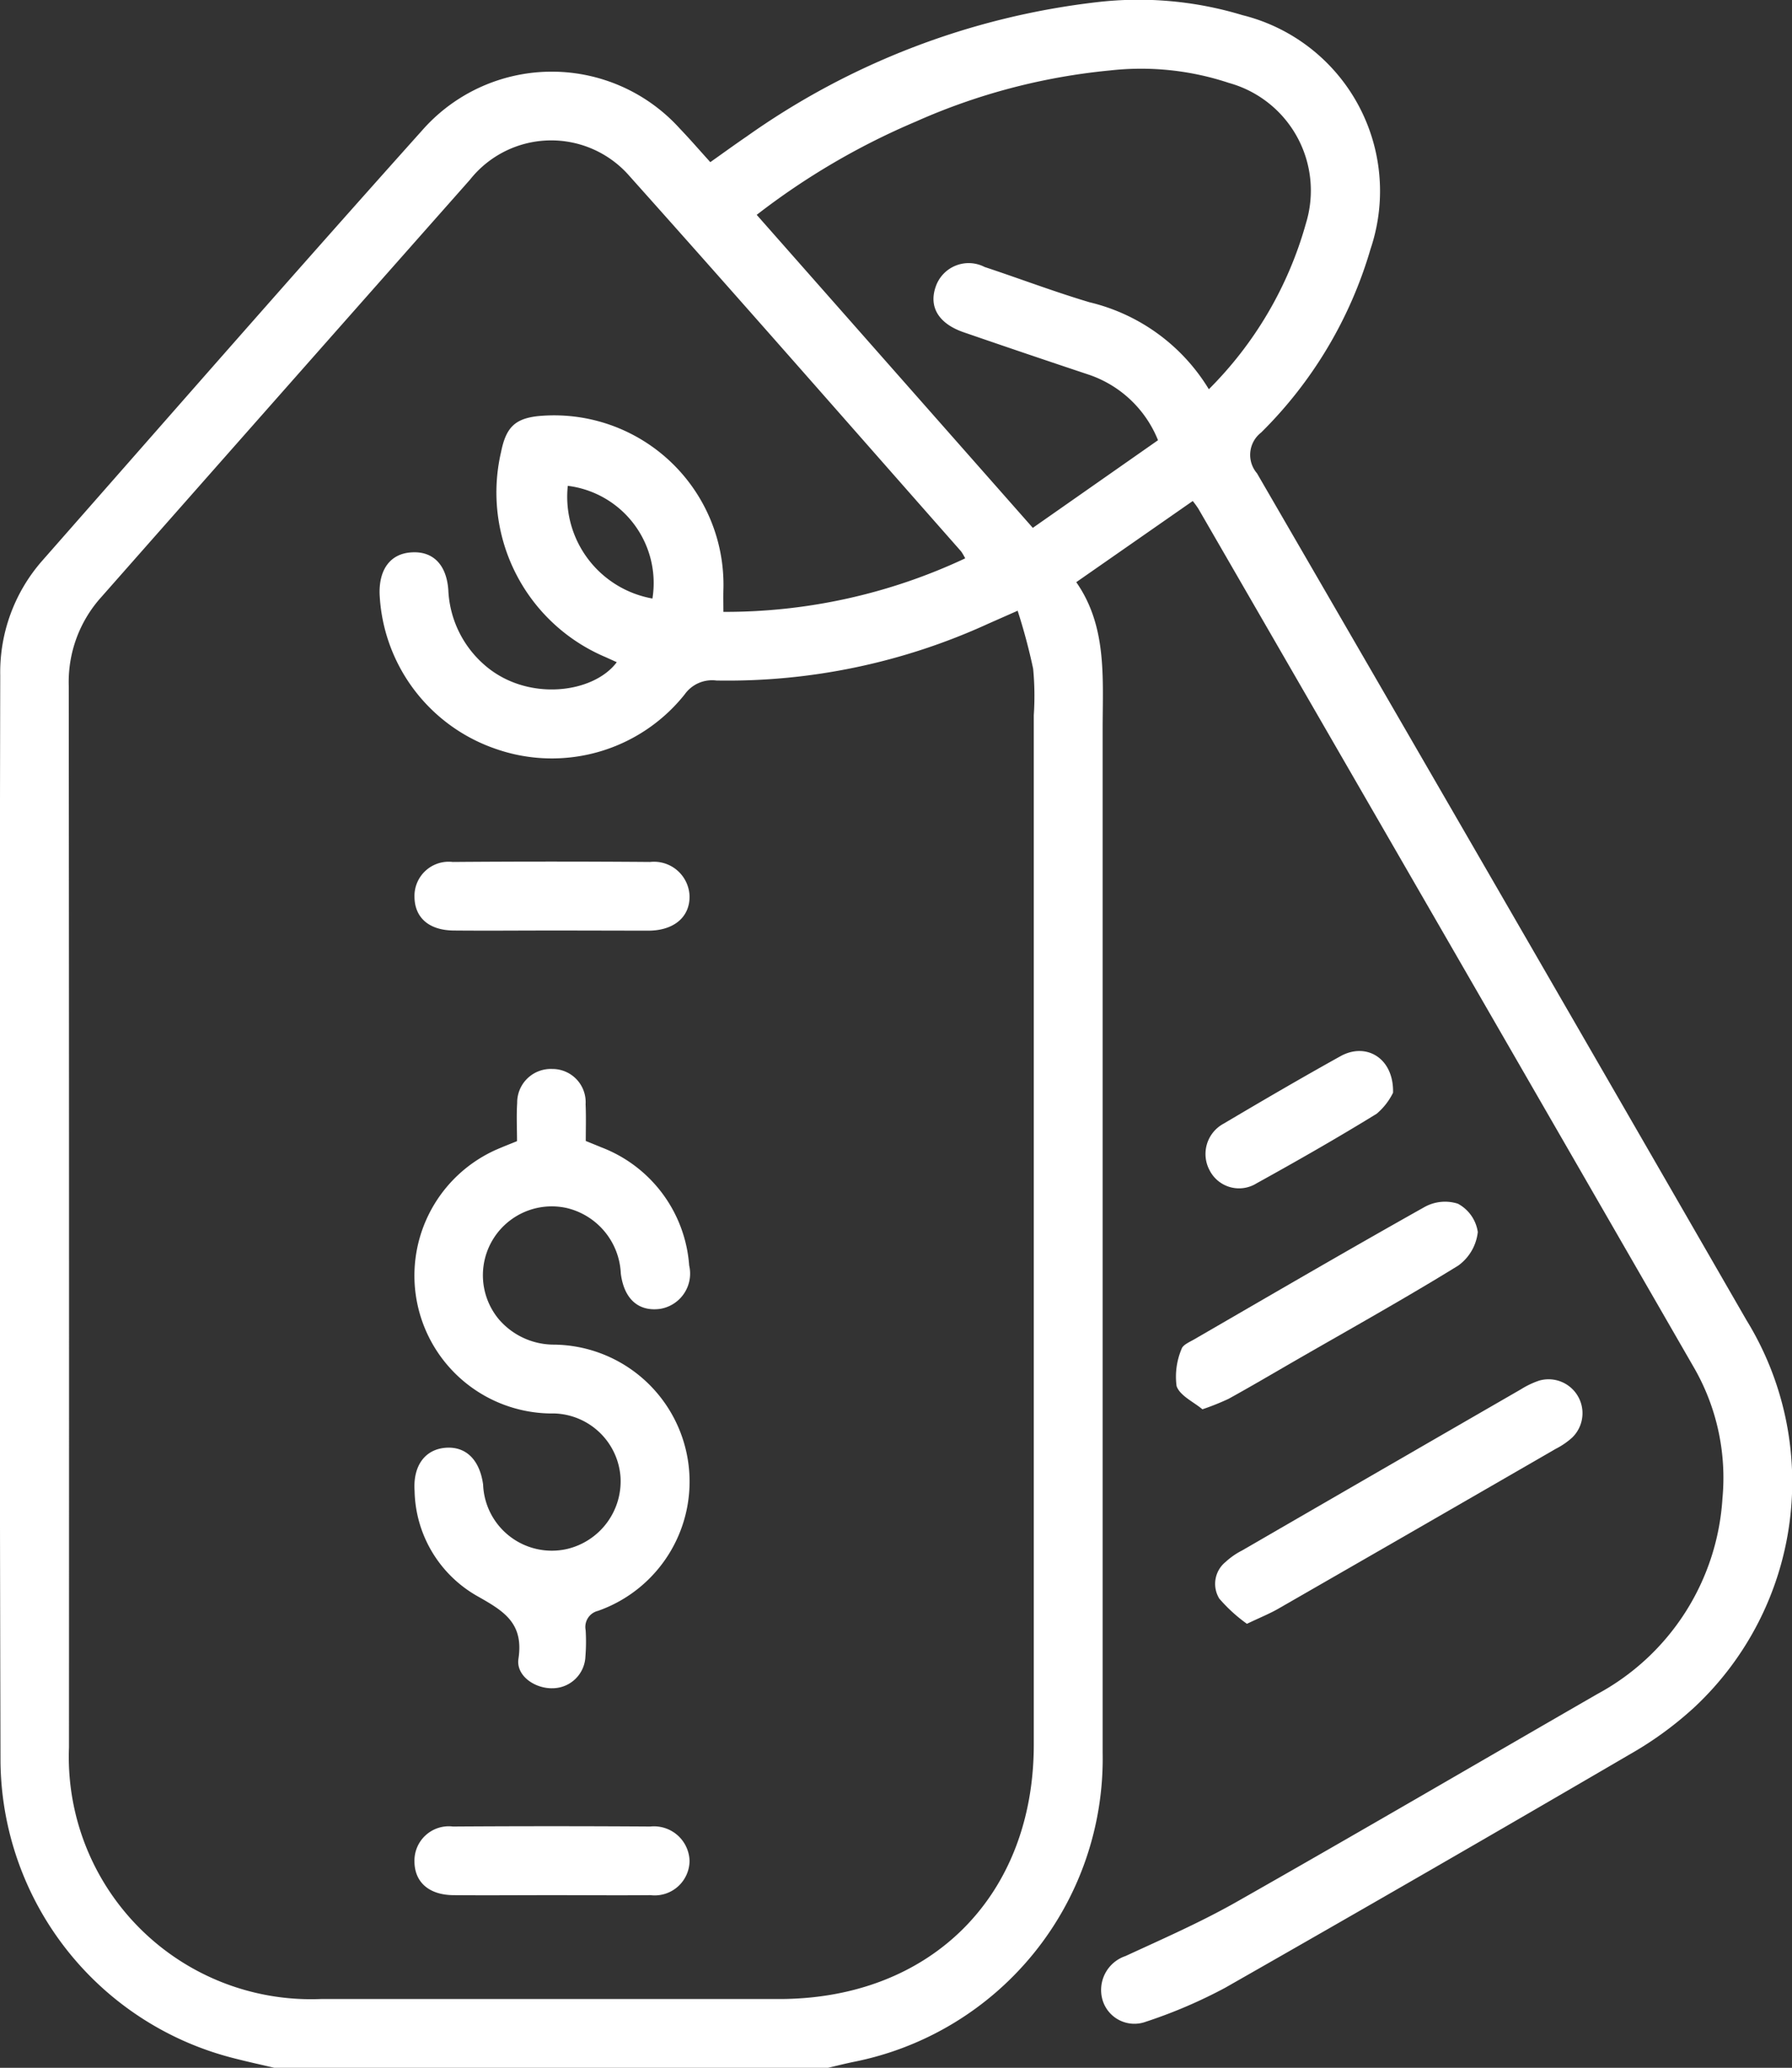 <svg xmlns="http://www.w3.org/2000/svg" width="69.33" height="80" viewBox="0 0 69.33 80">
  <rect x="0" y="0" width="69.33" height="80" fill="#333333" stroke="none"/>
  <g id="Group_21716" data-name="Group 21716" transform="translate(-48.786 -16.994)">
    <path id="Path_21283" data-name="Path 21283" d="M59.4,96.994c-.525-.124-1.052-.238-1.574-.373a11.959,11.959,0,0,1-9.021-11.472q-.054-21.012-.01-42.023a6.538,6.538,0,0,1,1.631-4.446c4.883-5.552,9.747-11.121,14.68-16.628a6.673,6.673,0,0,1,9.974-.091c.395.411.767.843,1.187,1.306.478-.337.935-.671,1.4-.988a29.2,29.2,0,0,1,13.548-5.2,13.855,13.855,0,0,1,5.637.5,7.014,7.014,0,0,1,4.958,9.049,16.477,16.477,0,0,1-4.232,7.1,1.093,1.093,0,0,0-.161,1.577q9.492,16.369,18.938,32.764a11.938,11.938,0,0,1-1.979,14.942,13.675,13.675,0,0,1-2.509,1.84q-7.816,4.564-15.679,9.045a19.144,19.144,0,0,1-3.071,1.315,1.285,1.285,0,0,1-1.68-.858,1.385,1.385,0,0,1,.893-1.683c1.434-.662,2.889-1.3,4.261-2.075,4.682-2.657,9.331-5.374,13.995-8.063a9.251,9.251,0,0,0,4.839-7.564,8.542,8.542,0,0,0-1.127-5.108q-9.563-16.6-19.148-33.183a3.584,3.584,0,0,0-.218-.3l-4.507,3.14c1.2,1.716,1.021,3.718,1.021,5.691q0,19.8,0,39.6a11.959,11.959,0,0,1-9.667,11.963c-.326.069-.648.15-.973.226Zm26.727-58.4a2.016,2.016,0,0,0-.157-.268c-4.269-4.842-8.518-9.7-12.823-14.513a4.011,4.011,0,0,0-6.179.134Q59.828,32.016,52.7,40.1a4.9,4.9,0,0,0-1.254,3.42q.018,20.539.009,41.079A9.372,9.372,0,0,0,61.2,94.332q8.864,0,17.728,0c5.868,0,9.853-3.98,9.854-9.844q0-19.914,0-39.829a11.083,11.083,0,0,0-.025-1.793,22.548,22.548,0,0,0-.6-2.244l-1.132.5a24.225,24.225,0,0,1-10.522,2.2,1.3,1.3,0,0,0-1.228.537,6.567,6.567,0,0,1-7.311,2.107,6.654,6.654,0,0,1-4.492-6c-.023-.954.423-1.544,1.213-1.6.842-.065,1.376.462,1.446,1.456A4.073,4.073,0,0,0,67.508,42.7c1.639,1.46,4.232,1.134,5.14-.087l-.421-.191a6.913,6.913,0,0,1-4.055-7.943c.19-.945.535-1.283,1.413-1.385a6.553,6.553,0,0,1,7.188,6.729c-.007.274,0,.548,0,.843A21.81,21.81,0,0,0,86.13,38.595Zm9.426-6.54a14.6,14.6,0,0,0,3.759-6.422,4.321,4.321,0,0,0-2.976-5.428,10.779,10.779,0,0,0-4.618-.483,24.058,24.058,0,0,0-7.5,1.977,27.624,27.624,0,0,0-6.156,3.608l10.682,12.11,4.844-3.391A4.412,4.412,0,0,0,90.941,31.5q-2.439-.812-4.869-1.65c-.963-.331-1.354-.969-1.091-1.746a1.347,1.347,0,0,1,1.9-.78c1.356.448,2.693.958,4.061,1.365A7.406,7.406,0,0,1,95.556,32.055Zm-24.8,3.735a4,4,0,0,0,3.275,4.361A3.79,3.79,0,0,0,70.755,35.79Z" fill="#fff"/>
    <path id="Path_21284" data-name="Path 21284" d="M332.043,346.557a6.019,6.019,0,0,1-1.069-.975,1.091,1.091,0,0,1,.244-1.419,2.828,2.828,0,0,1,.635-.442q5.394-3.123,10.793-6.238a3.33,3.33,0,0,1,.7-.334,1.313,1.313,0,0,1,1.284,2.2,2.888,2.888,0,0,1-.64.439q-5.364,3.1-10.733,6.185C332.925,346.164,332.567,346.307,332.043,346.557Z" transform="translate(-235.015 -266.741)" fill="#fff"/>
    <path id="Path_21285" data-name="Path 21285" d="M322.687,303.958c-.339-.286-.873-.525-1-.9a2.752,2.752,0,0,1,.192-1.431c.043-.156.3-.267.482-.37,2.964-1.716,5.922-3.442,8.909-5.119a1.633,1.633,0,0,1,1.3-.134,1.487,1.487,0,0,1,.771,1.095,1.85,1.85,0,0,1-.758,1.3c-2.075,1.28-4.207,2.467-6.32,3.685-.854.493-1.7.992-2.566,1.47A9.833,9.833,0,0,1,322.687,303.958Z" transform="translate(-227.381 -232.441)" fill="#fff"/>
    <path id="Path_21286" data-name="Path 21286" d="M335.872,262.575a2.514,2.514,0,0,1-.634.813c-1.524.938-3.079,1.826-4.646,2.692a1.279,1.279,0,0,1-1.815-.5,1.333,1.333,0,0,1,.544-1.811c1.495-.886,3-1.765,4.516-2.607C334.832,260.608,335.906,261.235,335.872,262.575Z" transform="translate(-233.191 -203.305)" fill="#fff"/>
    <path id="Path_21287" data-name="Path 21287" d="M151.515,267.95c.222.091.411.166.6.245a5.3,5.3,0,0,1,3.4,4.571,1.382,1.382,0,0,1-1.127,1.68c-.841.111-1.394-.388-1.518-1.37a2.726,2.726,0,0,0-2.078-2.529,2.664,2.664,0,0,0-2.636,4.307,2.809,2.809,0,0,0,2.132.975,5.3,5.3,0,0,1,1.7,10.3.64.64,0,0,0-.478.747,7.1,7.1,0,0,1-.009,1.014,1.279,1.279,0,0,1-1.266,1.233c-.679.02-1.426-.478-1.325-1.141.213-1.4-.587-1.855-1.613-2.436a4.784,4.784,0,0,1-2.405-4.058c-.067-.98.41-1.617,1.22-1.67.776-.05,1.3.475,1.431,1.425a2.66,2.66,0,0,0,3.248,2.492,2.692,2.692,0,0,0,2.069-2.762,2.649,2.649,0,0,0-2.554-2.481,5.333,5.333,0,0,1-2.286-10.191c.259-.115.525-.217.835-.344,0-.49-.026-.984.006-1.474a1.3,1.3,0,0,1,1.354-1.318,1.284,1.284,0,0,1,1.293,1.365C151.53,267,151.515,267.47,151.515,267.95Z" transform="translate(-80.066 -206.814)" fill="#fff"/>
    <path id="Path_21288" data-name="Path 21288" d="M150.327,219.6c-1.273,0-2.545.012-3.818,0-.955-.012-1.5-.5-1.509-1.3a1.323,1.323,0,0,1,1.478-1.352q3.817-.03,7.635,0a1.376,1.376,0,0,1,1.529,1.322c.012.8-.592,1.326-1.576,1.336C152.82,219.605,151.574,219.6,150.327,219.6Z" transform="translate(-80.178 -166.606)" fill="#fff"/>
    <path id="Path_21289" data-name="Path 21289" d="M150.316,443.567c-1.273,0-2.545.011-3.818,0-.946-.011-1.5-.509-1.5-1.312a1.328,1.328,0,0,1,1.488-1.343q3.818-.025,7.636,0a1.376,1.376,0,0,1,1.519,1.332,1.349,1.349,0,0,1-1.508,1.323C152.861,443.578,151.589,443.567,150.316,443.567Z" transform="translate(-80.177 -353.253)" fill="#fff"/>
  </g>
</svg>

